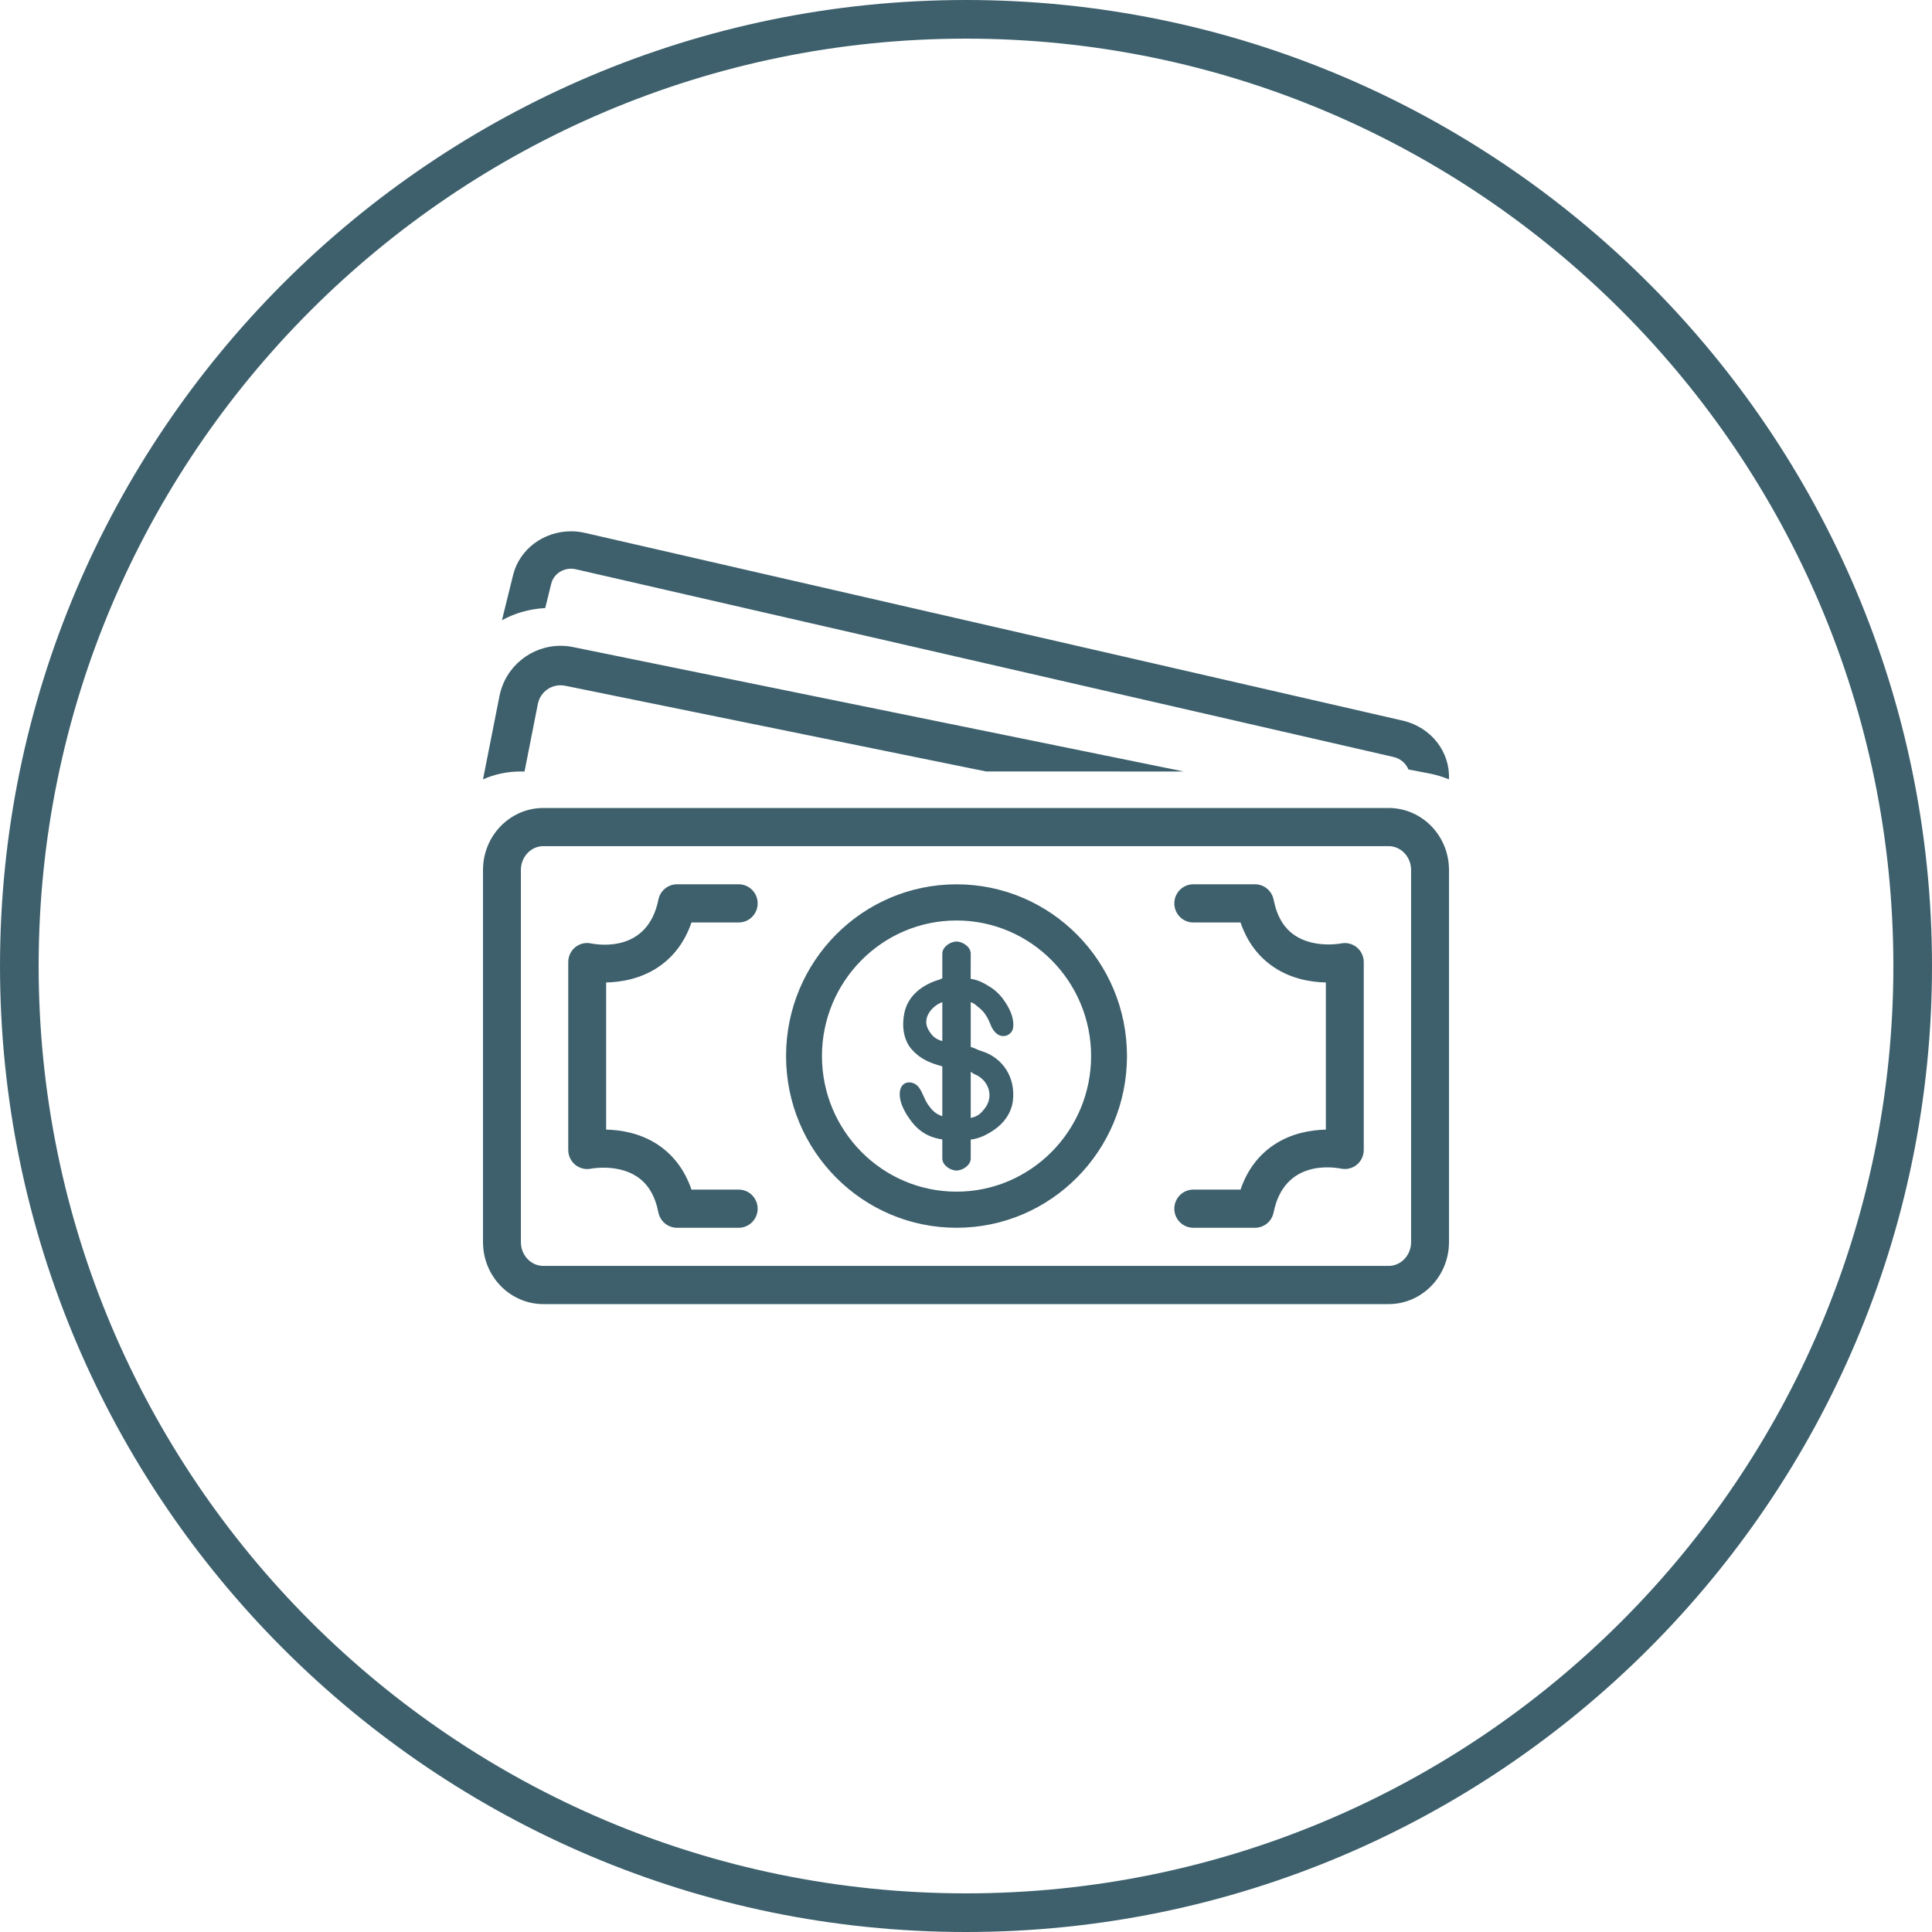 <!-- Generated by IcoMoon.io -->
<svg version="1.1" xmlns="http://www.w3.org/2000/svg" width="1024" height="1024" viewBox="0 0 1024 1024">
<title></title>
<g id="icomoon-ignore">
</g>
<path fill="#3d606c" d="M675.3 606.72c9.288-6.164 19.651-7.834 27.433-8.008v-77.978c-7.803-0.174-18.145-1.843-27.433-8.018-8.305-5.54-14.285-13.496-17.787-23.788h-25.057c-5.54 0-10.035-4.526-10.035-10.117s4.495-10.117 10.035-10.117h32.737c4.772 0 8.878 3.4 9.841 8.11 1.772 8.94 5.489 15.155 11.336 19.026 10.373 6.902 24.218 4.25 24.371 4.219 2.959-0.635 6.021 0.133 8.376 2.048 2.345 1.925 3.697 4.803 3.697 7.844v99.564c0 3.031-1.352 5.919-3.697 7.834-2.355 1.935-5.417 2.662-8.376 2.048-4.936-0.932-30.136-4.495-35.707 23.245-0.963 4.731-5.069 8.11-9.841 8.11h-32.737c-5.54 0-10.035-4.526-10.035-10.107 0-5.591 4.495-10.117 10.035-10.117h25.057c3.502-10.291 9.482-18.258 17.787-23.798zM481.304 591.913c-1.157-1.751-2.212-3.645-3.011-5.56-1.229-2.867-2.109-7.066-0.707-9.974 1.833-3.809 6.902-3.277 9.288-0.215 2.191 2.796 2.97 6.441 5.018 9.329 1.956 2.796 3.789 4.874 7.557 6.103v-26.419c-6.431-1.741-11.602-3.758-16.21-8.97-4.567-5.161-5.274-12.769-3.891-19.395 1.987-9.452 9.964-15.094 18.493-17.572 1.014-0.297 0.553-0.532 1.608-0.676v-13.158c0-3.502 4.188-6.369 7.537-6.369 3.308 0 7.526 2.867 7.526 6.369l-0.031 13.384c4.188 0.676 6.728 2.068 10.342 4.352 3.041 1.884 5.642 4.495 7.803 7.762 3.492 5.222 4.895 9.779 4.342 13.793-0.451 3.164-3.604 5.018-6.451 4.301-2.755-0.676-4.588-3.492-5.571-6.062-1.311-3.4-3.236-6.758-6.124-8.909-1.679-1.26-2.181-2.191-4.311-2.847v23.706c2.427 0.717 3.308 1.475 5.693 2.202 11.295 3.471 18.115 13.937 16.66 26.276-0.748 6.369-4.762 11.991-9.902 15.432-4.25 2.826-7.516 4.516-12.452 5.222v10.045c0 3.492-4.219 6.339-7.526 6.339-3.348 0-7.537-2.847-7.537-6.369v-10.107c-8.561-1.29-13.681-5.294-18.145-12.012zM514.512 568.166v24.34c3.604-0.676 5.335-2.294 7.444-5.028 5.171-6.646 1.812-15.319-5.519-18.176-1.126-0.43-0.778-0.778-1.925-1.137zM492.045 545.741c1.956 3.41 3.768 5.007 7.404 6.072v-20.664c-5.448 1.976-10.936 8.376-7.404 14.592zM302.657 281.6c2.468 0 4.977 0.276 7.485 0.86l433.347 99.492c15.186 3.492 25.221 16.783 24.474 31.13-3.338-1.372-6.851-2.458-10.496-3.144l-10.967-2.099c-1.28-3.174-4.137-5.755-7.875-6.615l-433.357-99.492c-0.85-0.215-1.731-0.307-2.611-0.307-5.018 0-9.339 3.287-10.486 7.936l-3.195 12.923c-8.243 0.43-16.087 2.673-22.938 6.451l5.898-23.89c3.41-13.916 16.364-23.245 30.72-23.245zM278.009 408.914l-2.181-0.010c-7.025 0-13.752 1.485-19.825 4.168l8.704-44.042c3.113-15.831 16.916-26.747 32.369-26.747 2.191 0 4.403 0.225 6.636 0.676l323.727 65.956-104.847-0.031-222.986-45.414c-0.86-0.154-1.71-0.246-2.55-0.246-5.816 0-10.854 4.137-11.981 9.882l-7.066 35.809zM506.985 650.742c-49.9 0-90.358-40.755-90.358-91.013s40.458-91.023 90.358-91.023c49.889 0 90.337 40.765 90.337 91.023s-40.448 91.013-90.337 91.013zM506.985 487.875c-39.332 0-71.332 32.236-71.332 71.854 0 39.639 32 71.875 71.332 71.875 39.322 0 71.322-32.256 71.322-71.875 0-39.629-32.010-71.854-71.322-71.854zM313.255 619.418c-2.939 0.604-6.021-0.154-8.387-2.079-2.324-1.915-3.686-4.803-3.686-7.844v-99.553c0-3.041 1.362-5.949 3.686-7.875 2.365-1.915 5.417-2.673 8.387-2.038 4.946 0.963 30.147 4.506 35.717-23.235 0.952-4.7 5.069-8.1 9.841-8.1h32.717c5.55 0 10.045 4.526 10.045 10.117s-4.495 10.117-10.045 10.117h-25.037c-3.523 10.291-9.492 18.248-17.807 23.788-9.277 6.175-19.64 7.844-27.423 8.018v77.978c7.803 0.174 18.145 1.833 27.423 8.008 8.315 5.54 14.285 13.507 17.807 23.798h25.037c5.55 0 10.045 4.526 10.045 10.117 0 5.581-4.495 10.107-10.045 10.107h-32.717c-4.772 0-8.888-3.379-9.841-8.090-1.782-8.919-5.499-15.145-11.356-19.016-10.353-6.892-24.207-4.25-24.361-4.219zM256.003 658.33v-197.222c0-18.145 14.326-32.86 32-32.86h447.99c17.664 0 32 14.715 32 32.86v197.222c0 18.145-14.336 32.87-32 32.87h-447.99c-17.674 0-32-14.725-32-32.87zM276.084 461.107v197.222c0 6.984 5.345 12.636 11.919 12.636h447.99c6.564 0 11.919-5.652 11.919-12.636v-197.222c0-6.963-5.356-12.636-11.919-12.636h-447.99c-6.574 0-11.919 5.673-11.919 12.636zM512.003 1003.52c-271.022 0-491.52-220.488-491.52-491.52 0-271.022 220.498-491.52 491.52-491.52 271.032 0 491.52 220.498 491.52 491.52 0 271.032-220.488 491.52-491.52 491.52zM512.003 0c-282.327 0-512 229.693-512 512 0 282.317 229.673 512 512 512 282.317 0 512-229.683 512-512 0-282.307-229.683-512-512-512z"></path>
</svg>
